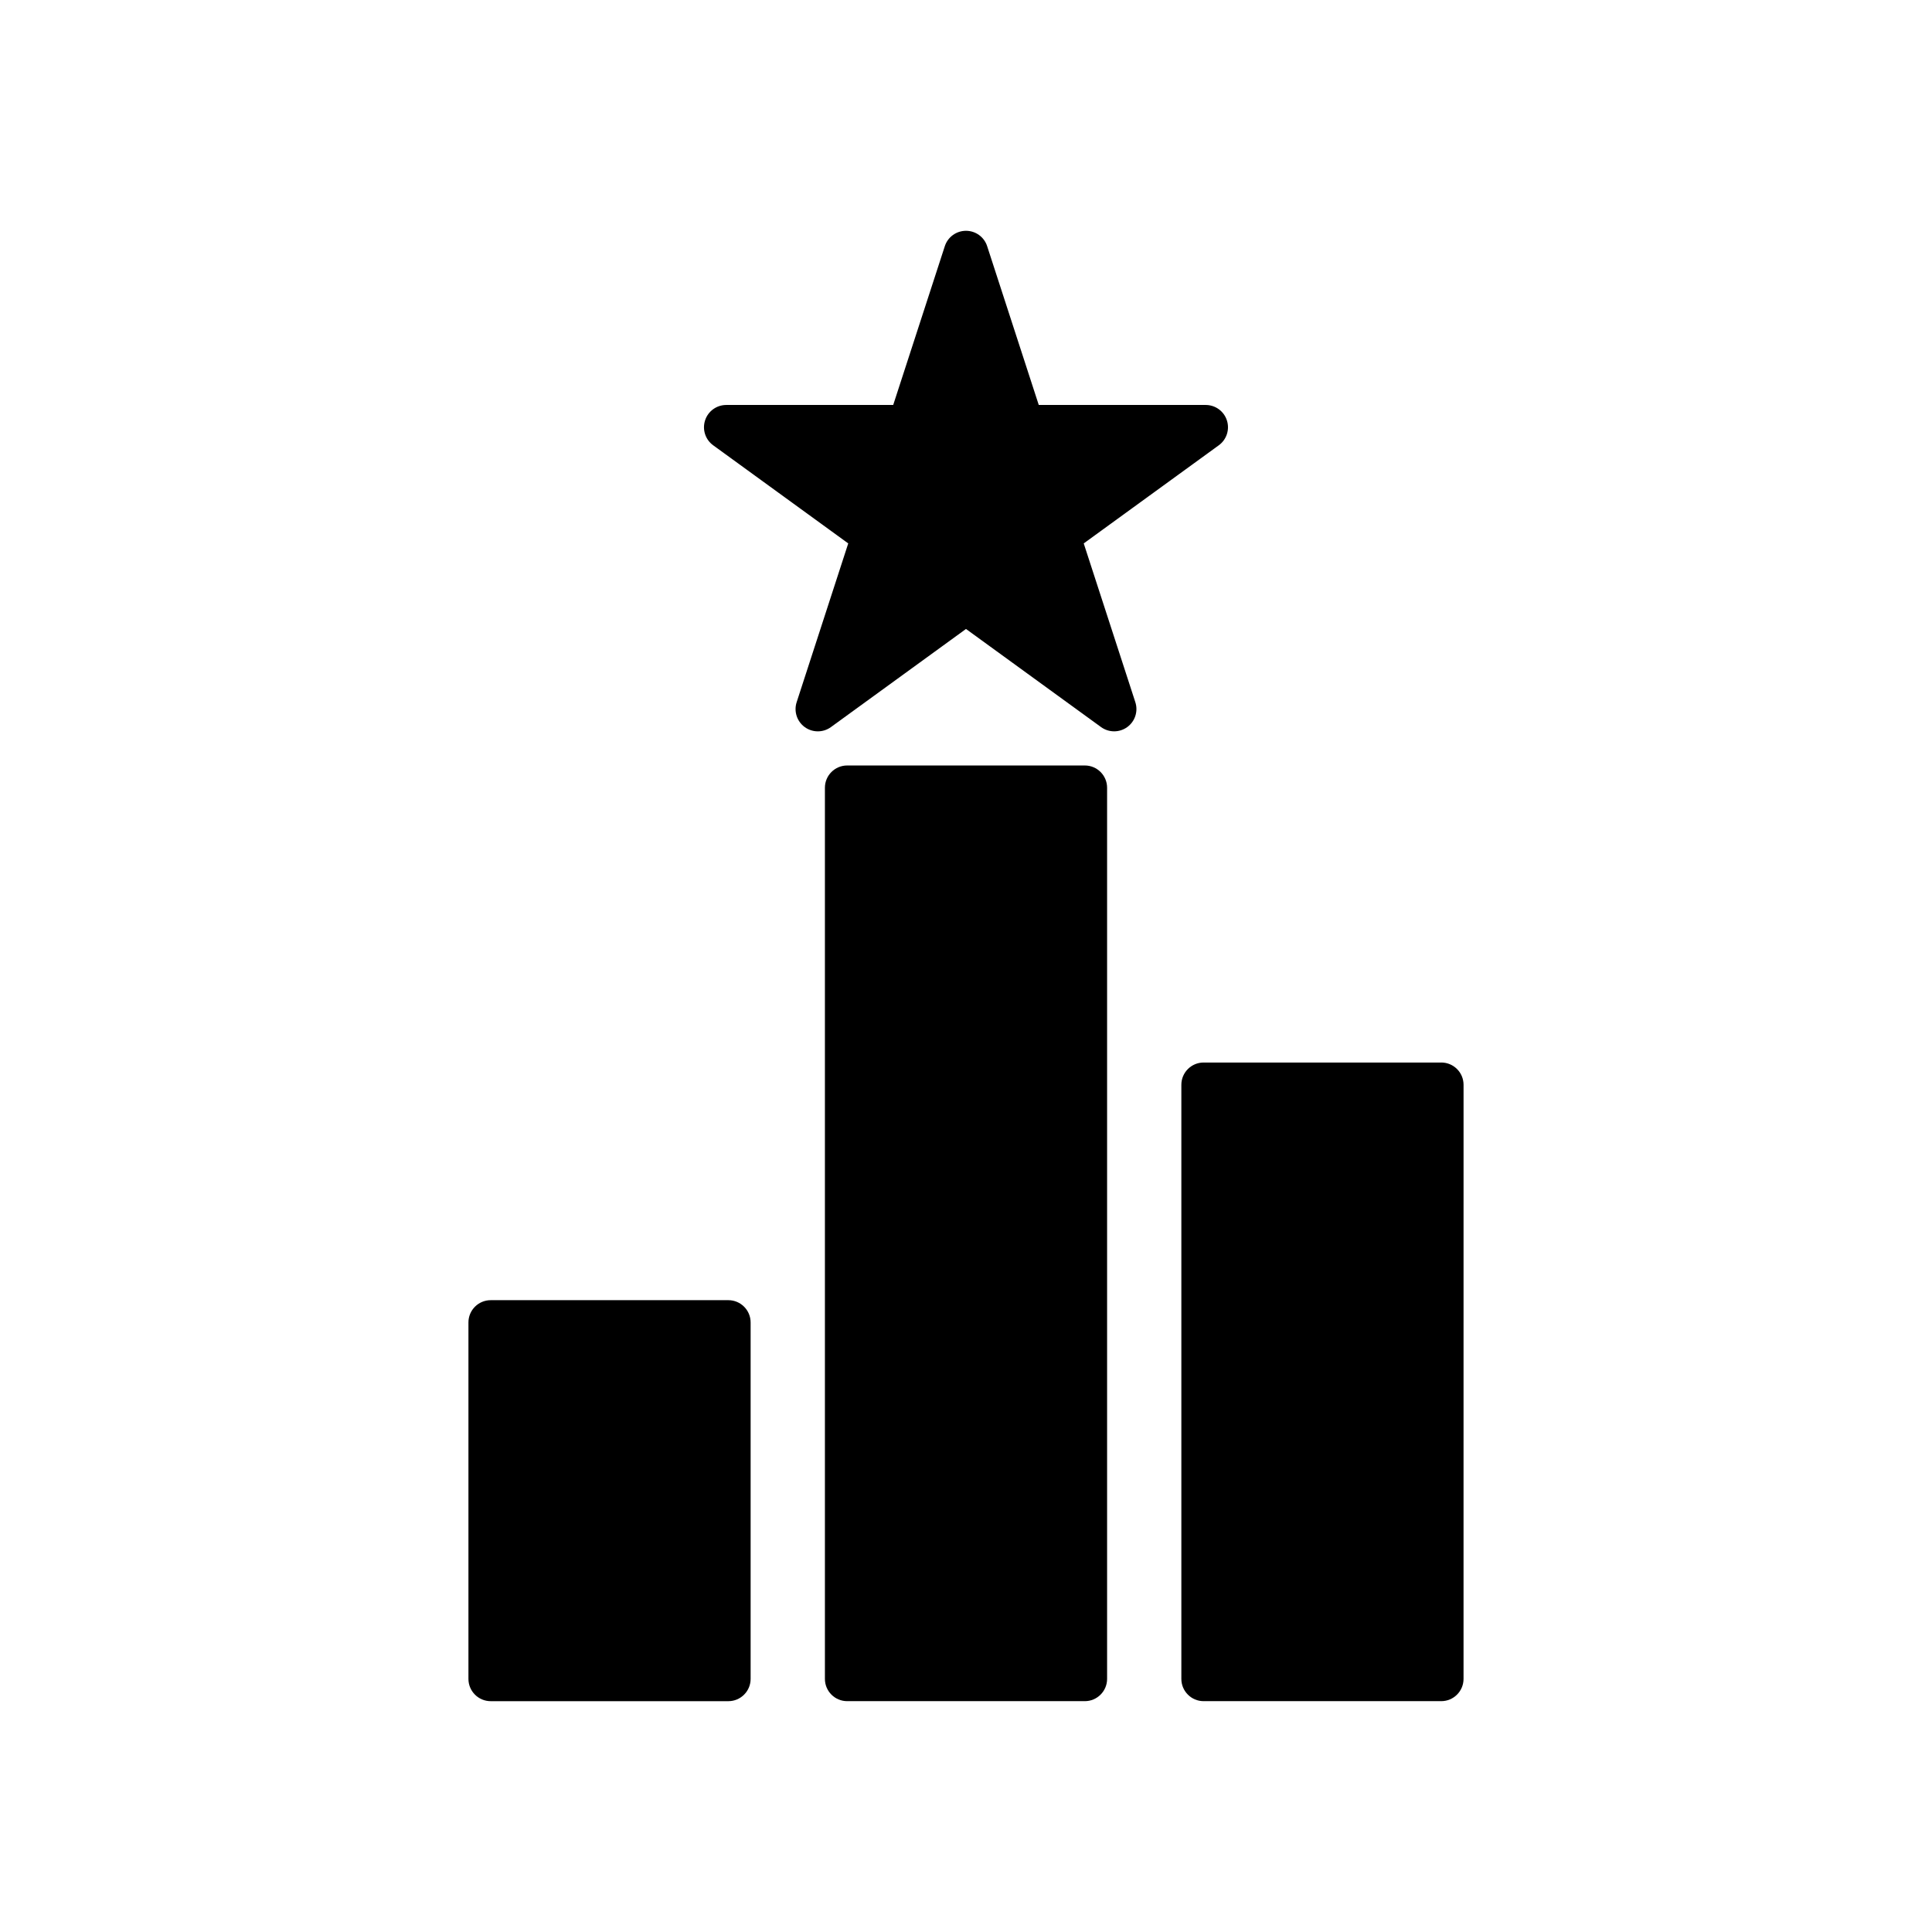 <?xml version="1.0" encoding="UTF-8"?>
<!-- Uploaded to: ICON Repo, www.svgrepo.com, Generator: ICON Repo Mixer Tools -->
<svg fill="#000000" width="800px" height="800px" version="1.1" viewBox="144 144 512 512" xmlns="http://www.w3.org/2000/svg">
 <g>
  <path d="m337.02 488.56h-62.977c-3.258 0-5.902 2.644-5.902 5.902v94.465c0 3.258 2.644 5.902 5.902 5.902h62.977c3.258 0 5.902-2.644 5.902-5.902v-94.465c0-3.258-2.644-5.902-5.902-5.902z"/>
  <path d="m431.49 346.86h-62.977c-3.258 0-5.902 2.644-5.902 5.902v236.16c0 3.258 2.644 5.902 5.902 5.902h62.977c3.258 0 5.902-2.644 5.902-5.902v-236.16c0-3.258-2.644-5.902-5.902-5.902z"/>
  <path d="m525.95 425.58h-62.977c-3.258 0-5.902 2.644-5.902 5.902v157.44c0 3.258 2.644 5.902 5.902 5.902h62.977c3.258 0 5.902-2.644 5.902-5.902l0.004-157.44c0-3.262-2.644-5.906-5.906-5.906z"/>
  <path d="m431.2 288.01 35.793-26.004c2.074-1.504 2.938-4.172 2.144-6.606-0.785-2.43-3.051-4.078-5.613-4.078h-44.242l-13.676-42.078c-0.781-2.43-3.051-4.078-5.609-4.078s-4.828 1.645-5.613 4.078l-13.676 42.078h-44.242c-2.559 0-4.828 1.648-5.613 4.078-0.793 2.434 0.07 5.102 2.144 6.606l35.793 26.004-13.668 42.074c-0.793 2.434 0.07 5.098 2.144 6.606 2.059 1.5 4.875 1.5 6.934 0l35.797-26.008 35.793 26.004c1.031 0.75 2.254 1.125 3.469 1.125 1.215 0 2.438-0.375 3.469-1.125 2.074-1.508 2.938-4.172 2.144-6.606z"/>
 </g>
</svg>